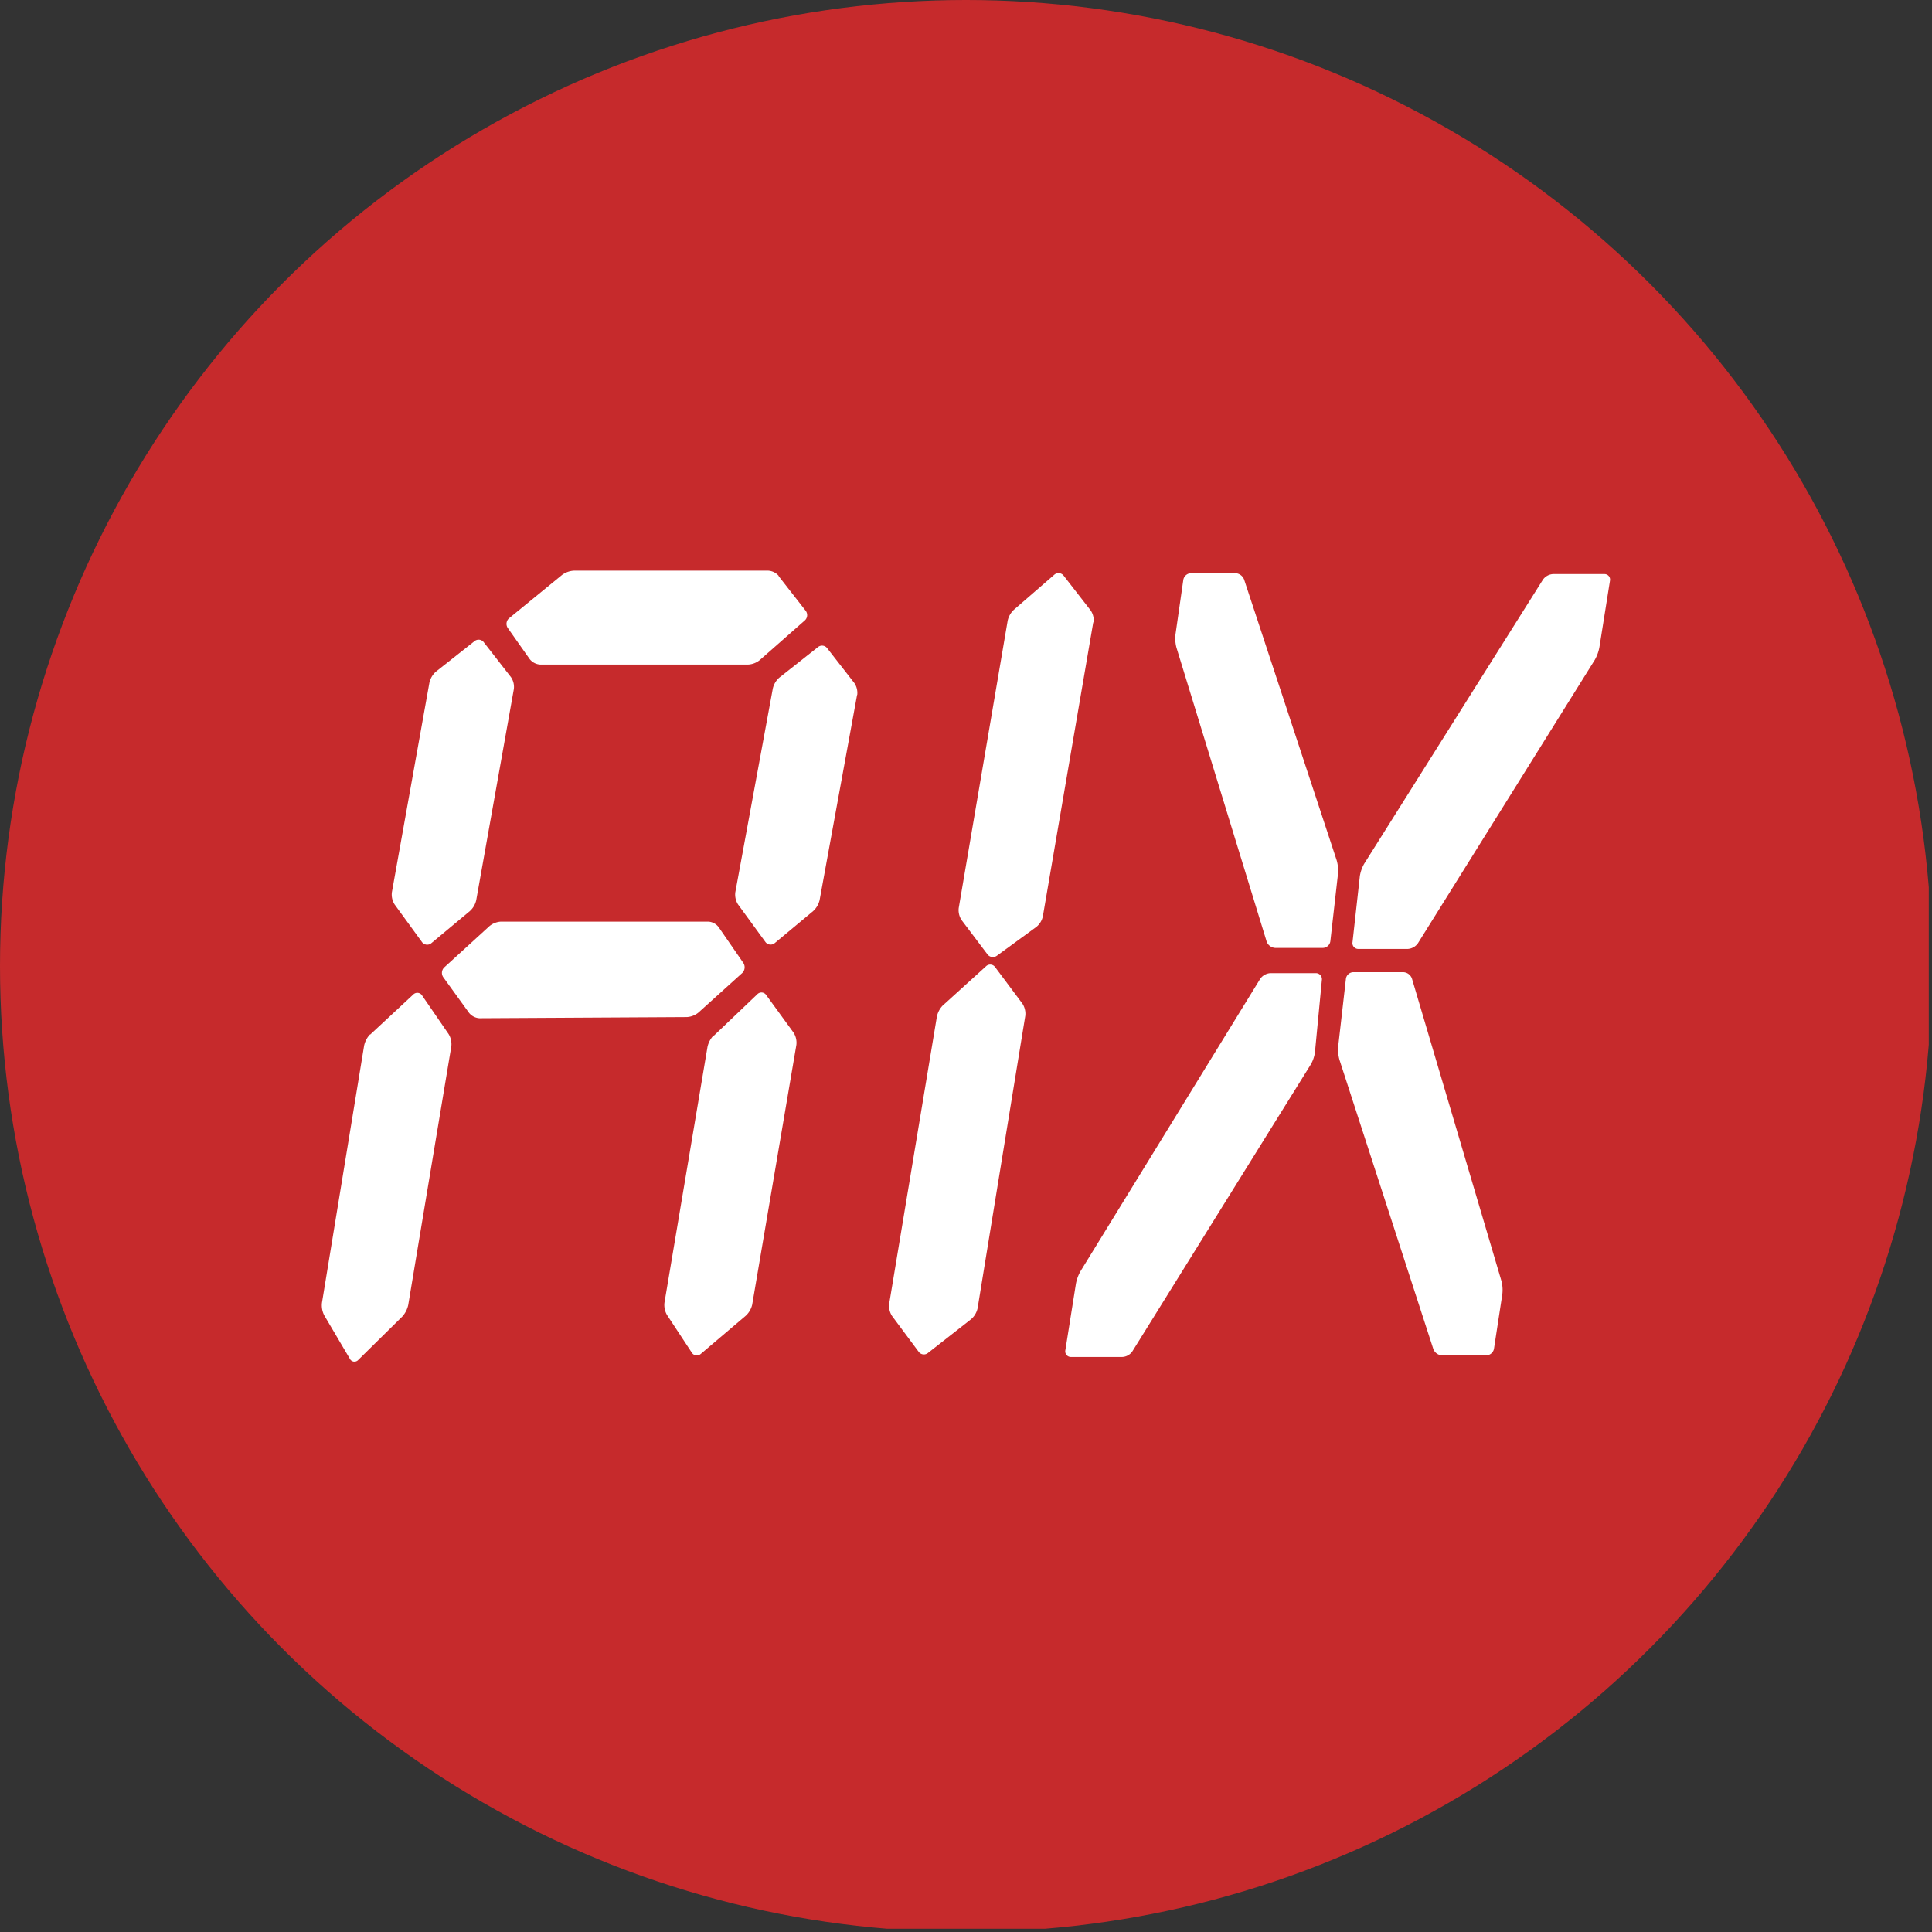 <?xml version='1.0' encoding='utf-8'?>
<svg xmlns="http://www.w3.org/2000/svg" viewBox="0 0 300 300" width="300" height="300">
  <rect x="0" y="0" width="300" height="300" fill="#333333" stroke="none"/>
  <defs><clipPath id="bz_circular_clip"><circle cx="150.0" cy="150.0" r="150.0" /></clipPath></defs><g clip-path="url(#bz_circular_clip)"><rect x="-0.5" y="-0.5" width="300" height="300" fill="#c62a2c" />
  <path d="M169.81,96.63a2.7,2.7,0,0,0-.47-1.87l-4.19-5.39a1,1,0,0,0-1.405-.16l-.025.02-6.25,5.42a3.28,3.28,0,0,0-1,1.73L148.87,141a2.8,2.8,0,0,0,.46,1.89l4,5.3a1.05,1.05,0,0,0,1.46.22l6.15-4.49a2.9,2.9,0,0,0,1-1.67l7.82-45.61" fill="#fff" />
  <path d="M146.42,156.1a3.53,3.53,0,0,0-.94,1.75l-7.41,44.61a2.9,2.9,0,0,0,.45,1.89l4.12,5.54a1,1,0,0,0,1.393.245q.024-.017.047-.035l6.72-5.26a3.14,3.14,0,0,0,1-1.69l7.41-45.43a2.88,2.88,0,0,0-.46-1.89l-4.23-5.66a.93.93,0,0,0-1.4-.14l-6.69,6.07" fill="#fff" />
  <path d="M120.94,89.44a2.35,2.35,0,0,0-1.65-.83H89.11a3.431,3.431,0,0,0-1.82.65L79.05,96a1.15,1.15,0,0,0-.2,1.52l3.39,4.81a2.24,2.24,0,0,0,1.61.86h32.34a3.1,3.1,0,0,0,1.78-.69l7-6.16a1.11,1.11,0,0,0,.13-1.51l-4.2-5.38" fill="#fff" />
  <path d="M79.79,107a2.68,2.68,0,0,0-.46-1.87l-4.2-5.39a1,1,0,0,0-1.397-.222c-.018.013-.036.027-.053.042l-6,4.74a3.26,3.26,0,0,0-1,1.7l-5.83,32.56a2.86,2.86,0,0,0,.43,1.89l4.25,5.84a1,1,0,0,0,1.399.206l.021-.016,6-5a3.23,3.23,0,0,0,1-1.71L79.79,107" fill="#fff" />
  <path d="M57.47,160.61a3.619,3.619,0,0,0-.93,1.76L50,202.27a3.39,3.39,0,0,0,.36,2L54.33,211a.79.79,0,0,0,1.28.19l6.87-6.77a3.93,3.93,0,0,0,.91-1.78l6.69-40.16a3,3,0,0,0-.42-1.91l-4.12-6a.88.88,0,0,0-1.35-.16l-6.72,6.25" fill="#fff" />
  <path d="M133.11,107.93a2.72,2.72,0,0,0-.45-1.87l-4.2-5.39a1,1,0,0,0-1.395-.231c-.022.016-.044.033-.065.05l-6,4.74a3.22,3.22,0,0,0-1,1.7l-5.82,31.62a2.851,2.851,0,0,0,.42,1.89l4.26,5.84a1,1,0,0,0,1.4.197l.01-.007,6-5a3.36,3.36,0,0,0,1-1.71l5.82-31.87" fill="#fff" />
  <path d="M110.8,160.79a3.72,3.72,0,0,0-.94,1.77l-6.68,39.71a3.08,3.08,0,0,0,.4,1.93l3.85,5.85a.91.91,0,0,0,1.37.2l7-5.94a3.37,3.37,0,0,0,1-1.72l6.86-40.34a2.91,2.91,0,0,0-.44-1.91l-4.25-5.84a.89.89,0,0,0-1.37-.12l-6.72,6.41" fill="#fff" />
  <path d="M74.46,158.11a2.26,2.26,0,0,1-1.63-.84l-4-5.53A1.19,1.19,0,0,1,69,150.2l7-6.39a3.07,3.07,0,0,1,1.78-.7H110a2.18,2.18,0,0,1,1.6.87l3.83,5.55a1.24,1.24,0,0,1-.18,1.56l-6.81,6.15a3.13,3.13,0,0,1-1.78.69l-32.16.18" fill="#fff" />
  <path d="M204.2,163.27a5.219,5.219,0,0,1-.65,2l-27.7,44.54a2,2,0,0,1-1.57.9h-8a.87.87,0,0,1-.85-1.06l1.64-10.32a6.199,6.199,0,0,1,.72-1.95L195.68,152a2.08,2.08,0,0,1,1.57-.89h7.09a.93.93,0,0,1,.92,1.06l-1.06,11.06" fill="#fff" />
  <path d="M211.14,136.14a5.78,5.78,0,0,1,.68-2l27.75-44.11a2.07,2.07,0,0,1,1.58-.89h8a.86.86,0,0,1,.85,1l-1.64,10.32a6.258,6.258,0,0,1-.72,2l-27.46,44a2.08,2.08,0,0,1-1.57.89h-7.69a.9.9,0,0,1-.9-1.06l1.13-10.18" fill="#fff" />
  <path d="M208,164.59a6,6,0,0,1-.21-2.07l1.2-10.5a1.18,1.18,0,0,1,1.13-1.06h7.81a1.49,1.49,0,0,1,1.32,1l13.89,46.94a5.54,5.54,0,0,1,.14,2.07l-1.29,8.43a1.25,1.25,0,0,1-1.18,1.06H223.9a1.52,1.52,0,0,1-1.34-1L208,164.59" fill="#fff" />
  <path d="M207.55,133.56a5.809,5.809,0,0,1,.22,2.07l-1.19,10.5a1.2,1.2,0,0,1-1.14,1.06H198a1.5,1.5,0,0,1-1.32-1l-14-45.63a5.518,5.518,0,0,1-.15-2.06l1.22-8.5a1.26,1.26,0,0,1,1.18-1h6.91a1.54,1.54,0,0,1,1.35,1l14.36,43.56" fill="#fff" />
</g></svg>